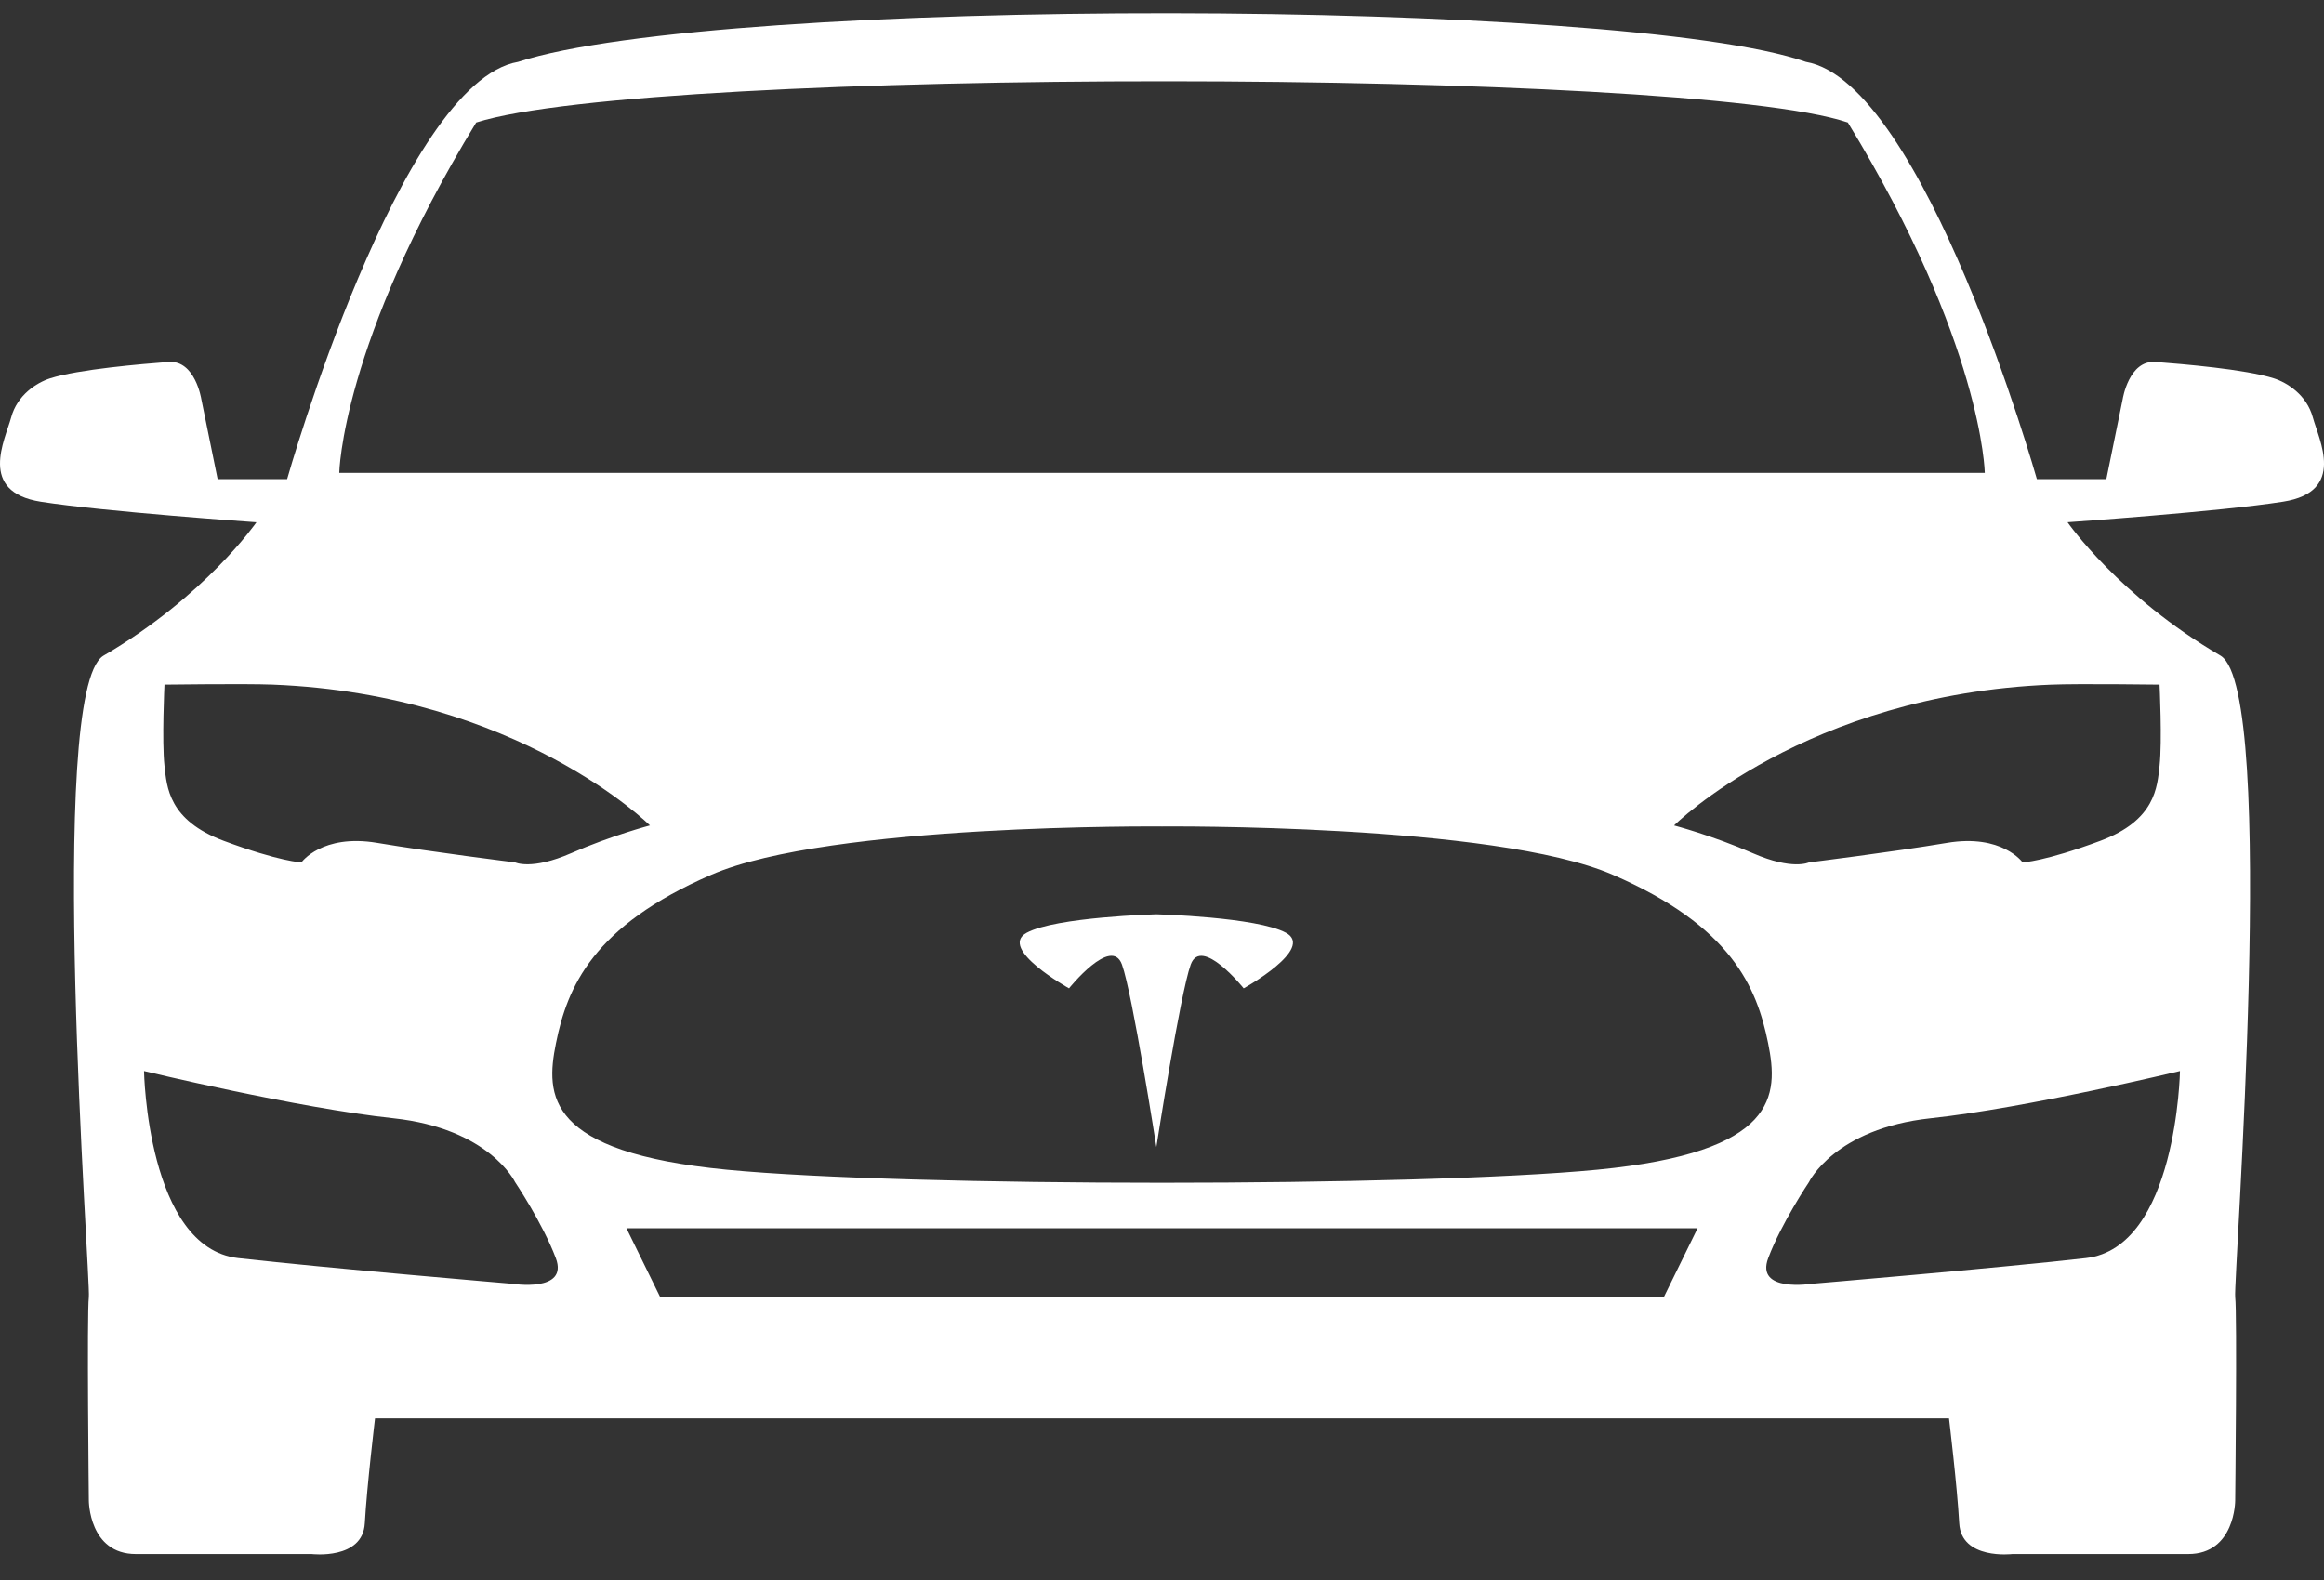 <svg xmlns="http://www.w3.org/2000/svg" fill="none" viewBox="0 0 75 51" height="51" width="75">
<rect x="0" y="0" width="75" height="51" fill="#333333" stroke="none"/>
<path fill="white" d="M74.64 13.474C74.442 12.744 73.809 12.35 73.386 12.214C72.467 11.918 70.417 11.749 69.561 11.683C68.703 11.617 68.504 12.878 68.504 12.878L67.976 15.465H65.734C65.734 15.465 62.105 2.661 58.279 1.997C52.408 -0.06 23.25 -0.126 16.72 1.997C12.894 2.661 9.266 15.465 9.266 15.465H7.023L6.496 12.878C6.496 12.878 6.297 11.617 5.44 11.683C4.582 11.749 2.533 11.919 1.613 12.214C1.19 12.35 0.557 12.744 0.36 13.474C0.162 14.204 -0.72 15.873 1.316 16.195C3.342 16.514 8.276 16.858 8.276 16.858C8.276 16.858 6.627 19.247 3.328 21.171C1.483 22.364 2.933 41.338 2.867 41.868C2.801 42.401 2.867 48.437 2.867 48.437C2.867 48.437 2.867 50.162 4.385 50.162H10.058C10.058 50.162 11.707 50.36 11.773 49.167C11.84 47.971 12.103 45.783 12.103 45.783H62.898C62.898 45.783 63.162 47.971 63.228 49.167C63.294 50.36 64.943 50.162 64.943 50.162H70.617C72.134 50.162 72.134 48.437 72.134 48.437C72.134 48.437 72.2 42.4 72.134 41.868C72.068 41.338 73.519 22.364 71.672 21.17C68.373 19.246 66.724 16.857 66.724 16.857C66.724 16.857 71.659 16.513 73.684 16.193C75.721 15.872 74.838 14.204 74.64 13.474L74.64 13.474ZM15.368 3.954C21.009 2.163 54.455 2.196 59.633 3.954C63.987 11.086 64.053 15.265 64.053 15.265H10.949C10.949 15.265 11.015 11.086 15.368 3.954H15.368ZM5.309 22.099C5.309 22.099 7.931 22.064 8.804 22.099C16.738 22.414 20.975 26.643 20.975 26.643C20.975 26.643 19.722 26.974 18.435 27.538C17.149 28.101 16.621 27.836 16.621 27.836C16.621 27.836 13.949 27.505 12.168 27.206C10.388 26.909 9.728 27.837 9.728 27.837C9.728 27.837 9.03 27.814 7.221 27.141C5.44 26.476 5.384 25.407 5.308 24.719C5.221 23.923 5.308 22.098 5.308 22.098L5.309 22.099ZM16.522 41.437C16.522 41.437 10.618 40.939 7.683 40.609C4.748 40.277 4.648 34.571 4.648 34.571C4.648 34.571 9.596 35.766 12.696 36.096C15.797 36.428 16.621 38.154 16.621 38.154C16.621 38.154 17.511 39.48 17.937 40.609C18.363 41.735 16.522 41.437 16.522 41.437H16.522ZM53.695 41.868H21.306L20.217 39.647H54.784L53.695 41.868ZM51.552 37.756C45.714 38.319 29.289 38.319 23.45 37.756C17.612 37.191 17.601 35.361 17.942 33.675C18.308 31.858 19.13 29.894 22.955 28.236C26.782 26.577 37.502 26.677 37.502 26.677C37.502 26.677 48.221 26.577 52.048 28.236C55.874 29.895 56.694 31.858 57.061 33.675C57.4 35.361 57.39 37.192 51.552 37.756ZM67.318 40.609C64.383 40.94 58.478 41.437 58.478 41.437C58.478 41.437 56.638 41.735 57.064 40.609C57.489 39.48 58.38 38.154 58.38 38.154C58.38 38.154 59.204 36.428 62.305 36.096C65.406 35.765 70.352 34.571 70.352 34.571C70.352 34.571 70.254 40.276 67.317 40.609H67.318ZM69.693 22.099C69.693 22.099 69.781 23.923 69.693 24.719C69.617 25.407 69.562 26.477 67.78 27.141C65.972 27.814 65.273 27.837 65.273 27.837C65.273 27.837 64.613 26.909 62.832 27.207C61.051 27.506 58.379 27.837 58.379 27.837C58.379 27.837 57.851 28.102 56.565 27.539C55.278 26.974 54.025 26.644 54.025 26.644C54.025 26.644 58.262 22.415 66.195 22.1C67.07 22.064 69.694 22.099 69.694 22.099L69.693 22.099Z"></path>
<path fill="white" d="M41.5 30.108C40.562 29.598 37.317 29.511 37.317 29.511C37.317 29.511 34.073 29.598 33.133 30.108C32.194 30.621 34.5 31.902 34.5 31.902C34.5 31.902 35.867 30.194 36.208 31.134C36.548 32.074 37.318 37.025 37.318 37.025C37.318 37.025 38.087 32.073 38.427 31.134C38.769 30.196 40.136 31.902 40.136 31.902C40.137 31.902 42.442 30.621 41.5 30.108H41.5Z"></path>
</svg>

